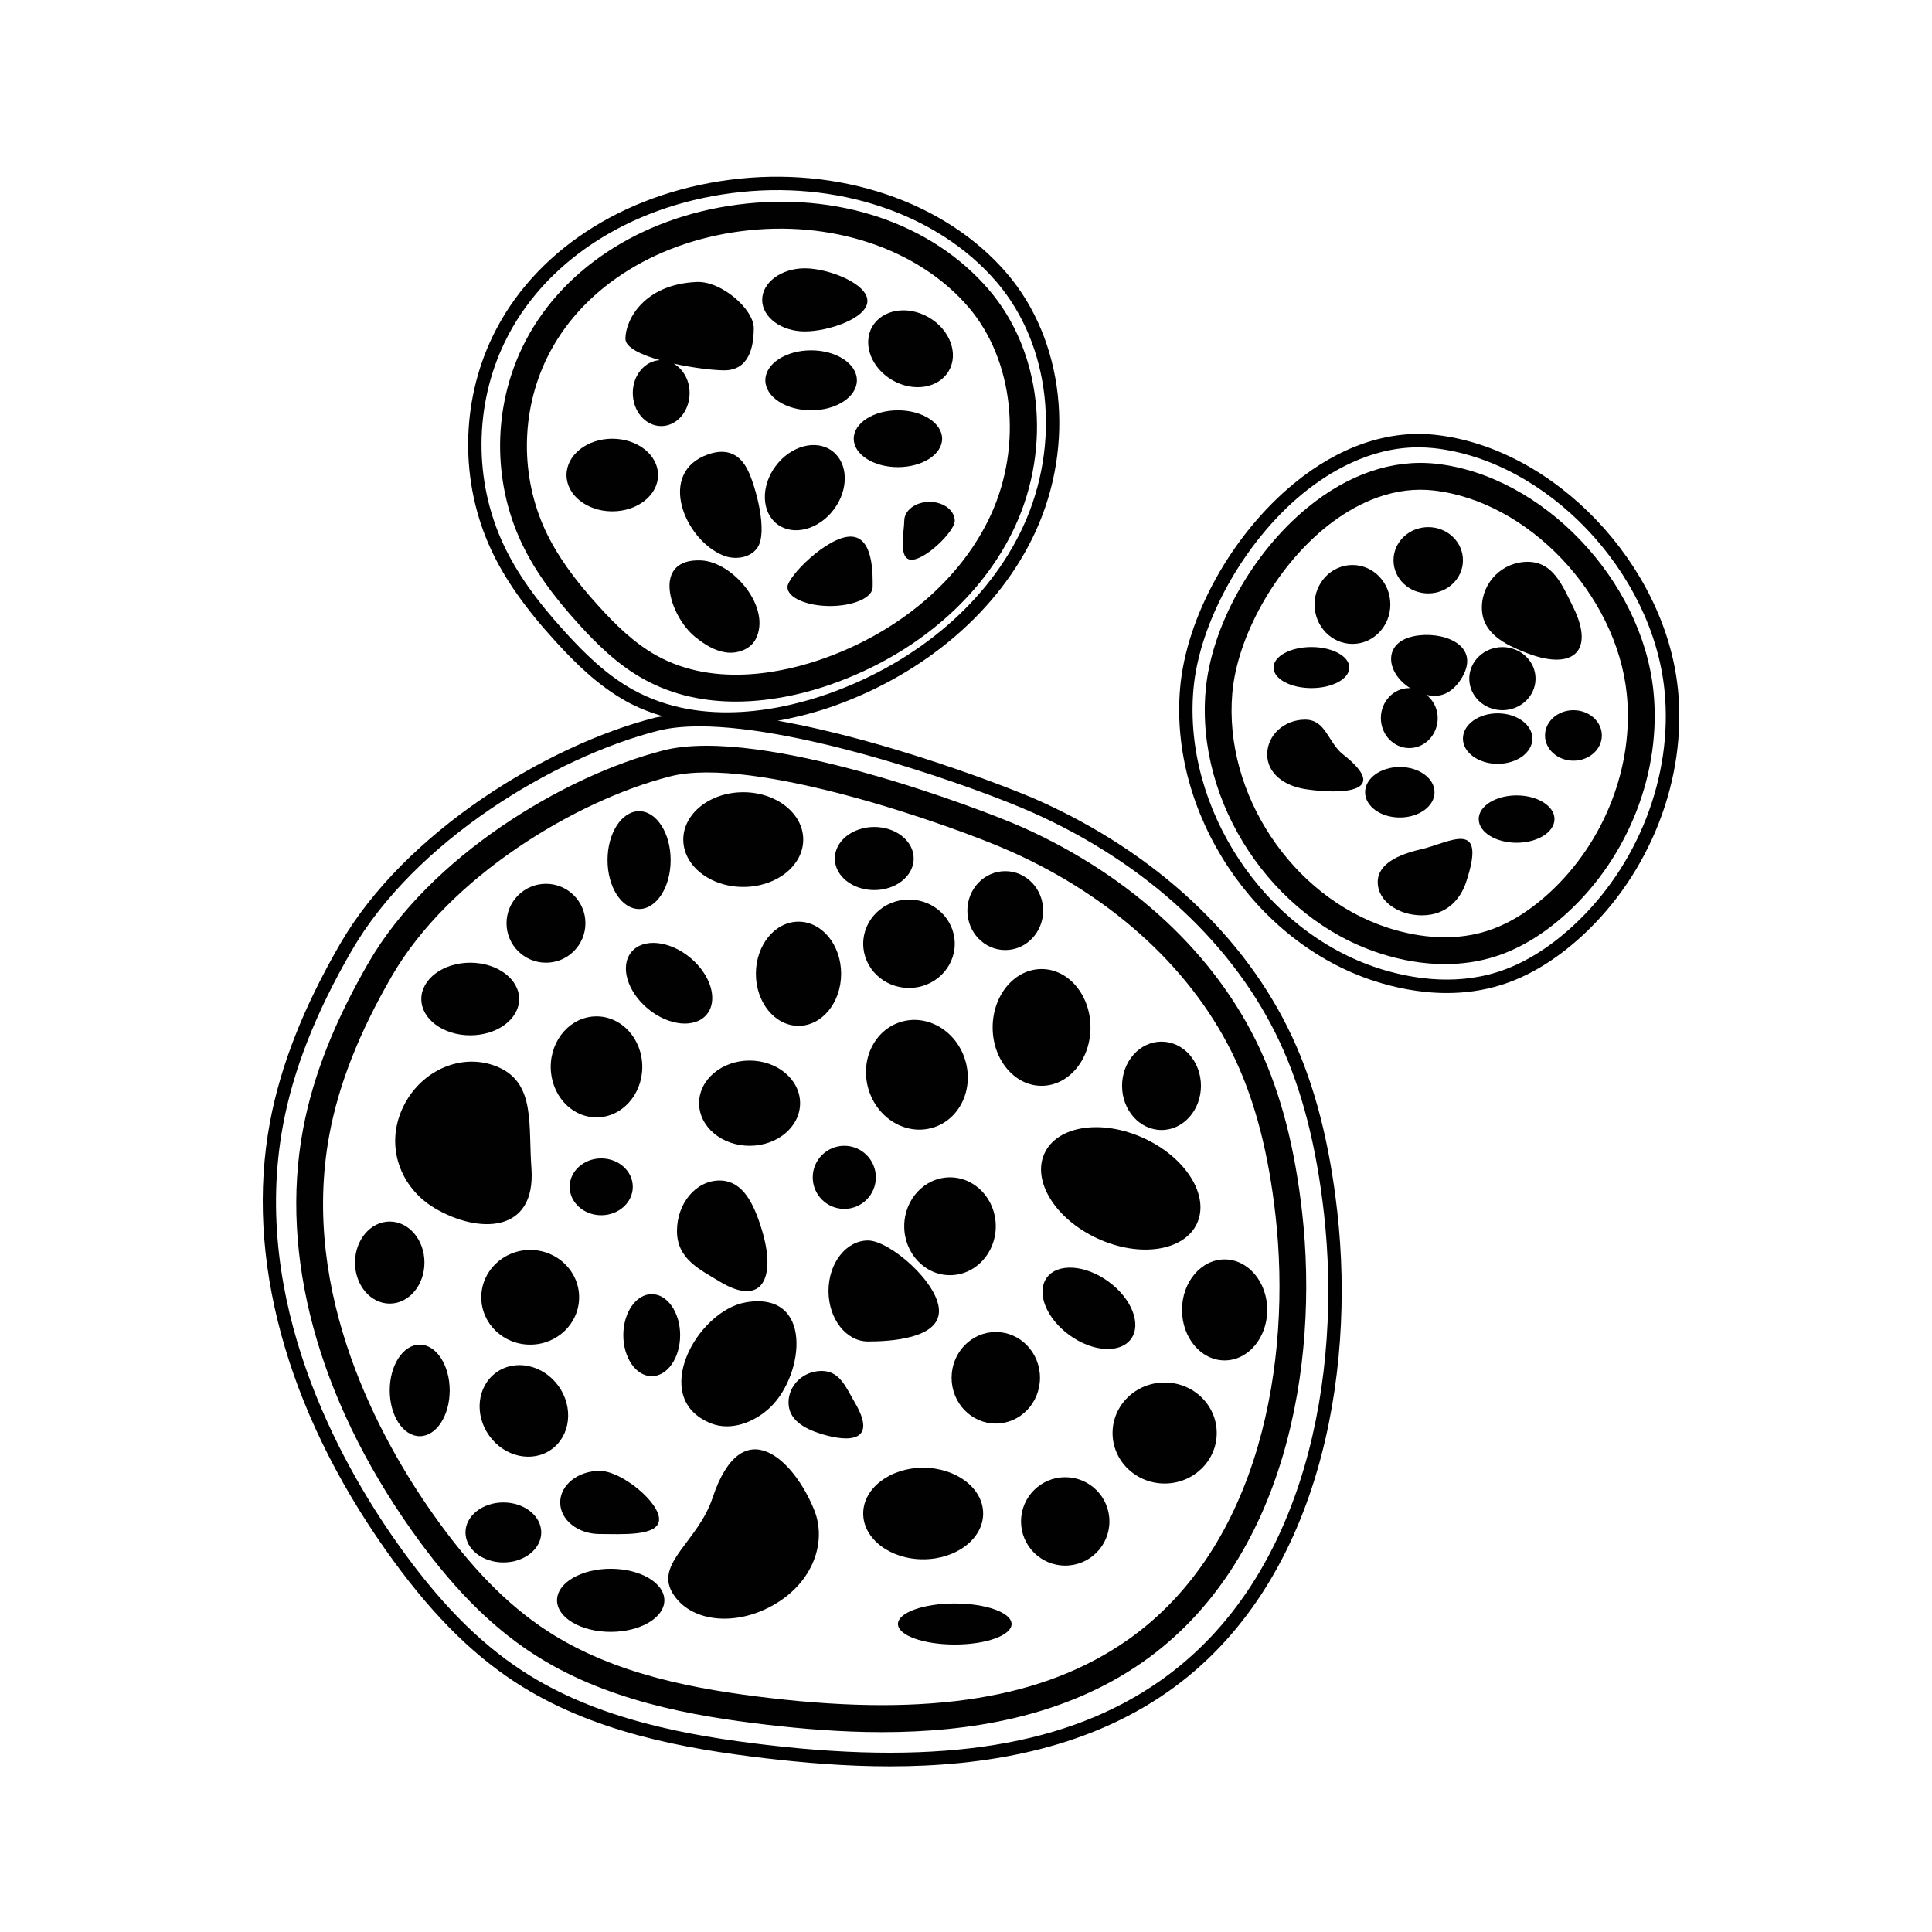 <?xml version="1.0" encoding="UTF-8"?>
<svg id="Layer_1" data-name="Layer 1" xmlns="http://www.w3.org/2000/svg" viewBox="0 0 72 72">
  <defs>
    <style>
      .cls-1 {
        fill: #010101;
      }
    </style>
  </defs>
  <path class="cls-1" d="M48.154,38.639c-1.736-3.73-5.093-6.858-9.448-8.806-1.098-.491-5.706-2.269-9.721-2.973.815-.147,1.545-.355,2.096-.552,3.434-1.227,6.168-3.588,7.501-6.478,1.51-3.274,1.08-7.154-1.069-9.655-2.3-2.673-6.254-4.004-10.32-3.474-4.019.524-7.319,2.702-8.83,5.826-1.202,2.485-1.223,5.464-.057,7.966.512,1.099,1.28,2.189,2.418,3.434.696.761,1.552,1.62,2.622,2.213.444.246.9.416,1.359.555-.1.019-.211.029-.305.053-3.991,1.02-9.3,4.242-11.725,8.43-1.367,2.362-2.223,4.54-2.617,6.657-.931,5.007.599,10.66,4.309,15.92,1.583,2.245,3.115,3.811,4.821,4.927,2.867,1.876,6.336,2.491,9.351,2.845,1.375.161,2.954.3,4.619.3,3.438,0,7.243-.59,10.369-2.782,5.683-3.987,6.986-11.843,6.312-17.864-.288-2.586-.84-4.727-1.685-6.542ZM21.093,23.59c-1.103-1.205-1.845-2.256-2.334-3.307-1.104-2.367-1.084-5.186.054-7.538,1.438-2.971,4.595-5.045,8.445-5.547,3.901-.514,7.685.756,9.876,3.304,2.024,2.355,2.424,6.021.995,9.12-1.277,2.769-3.907,5.034-7.216,6.216-1.61.574-4.7,1.319-7.325-.135-1.007-.559-1.826-1.382-2.495-2.113ZM43.24,62.635c-3.425,2.403-8.078,3.164-14.643,2.396-2.957-.348-6.354-.947-9.136-2.767-1.651-1.081-3.141-2.604-4.687-4.798-2.103-2.981-5.449-8.965-4.226-15.539.383-2.062,1.22-4.187,2.558-6.499,2.355-4.068,7.525-7.202,11.415-8.195.445-.113.97-.164,1.552-.164,3.893,0,10.324,2.28,12.428,3.221,4.246,1.897,7.514,4.938,9.199,8.56.821,1.766,1.358,3.854,1.642,6.387.658,5.879-.599,13.538-6.103,17.398Z"/>
  <path class="cls-1" d="M62.528,25.662c-.478-4.638-4.611-8.968-9.026-9.455-1.765-.196-3.595.428-5.276,1.808-2.308,1.893-4.015,4.958-4.247,7.628-.407,4.67,2.766,9.464,7.225,10.912.721.234,1.671.452,2.715.452.646,0,1.328-.083,2.015-.298,1.03-.32,2.045-.934,3.016-1.823,2.554-2.342,3.925-5.876,3.58-9.224ZM58.61,34.516c-.916.84-1.866,1.417-2.826,1.716-1.67.52-3.328.203-4.427-.152-4.246-1.381-7.269-5.946-6.881-10.395.219-2.505,1.891-5.5,4.065-7.284.993-.814,2.512-1.73,4.319-1.73.192,0,.388.011.586.032,4.197.465,8.128,4.59,8.583,9.01.33,3.193-.981,6.567-3.42,8.804Z"/>
  <path class="cls-1" d="M46.95,39.084c-1.63-3.502-4.773-6.434-8.852-8.256-1.471-.657-9.71-3.802-13.377-2.862-3.737.955-8.71,3.977-10.983,7.904-1.277,2.206-2.078,4.244-2.447,6.228-.872,4.692.556,9.981,4.021,14.894,1.48,2.1,2.917,3.566,4.521,4.617,2.695,1.763,5.933,2.337,8.743,2.666,1.278.149,2.746.277,4.295.277,3.215,0,6.78-.553,9.72-2.615,5.341-3.747,6.569-11.101,5.938-16.733-.271-2.417-.787-4.418-1.579-6.119ZM42.018,61.119c-3.104,2.176-7.336,2.864-13.323,2.162-2.695-.315-5.791-.86-8.313-2.509-1.495-.979-2.846-2.363-4.251-4.356-1.916-2.716-4.964-8.164-3.855-14.134.348-1.871,1.109-3.804,2.329-5.91,2.135-3.688,6.831-6.533,10.366-7.437,3.087-.794,10.513,1.818,12.721,2.806,3.858,1.725,6.825,4.482,8.354,7.766.745,1.602,1.233,3.501,1.491,5.809.6,5.348-.534,12.308-5.518,15.804Z"/>
  <path class="cls-1" d="M31.048,25.476c3.104-1.107,5.576-3.245,6.783-5.864,1.378-2.988.981-6.534-.986-8.823-2.122-2.469-5.62-3.651-9.358-3.163-3.642.476-6.638,2.457-8.013,5.3-1.097,2.27-1.117,4.988-.052,7.273.465.997,1.158,1.982,2.182,3.101.63.69,1.406,1.469,2.387,2.011,1.119.62,2.312.835,3.43.835,1.444,0,2.763-.359,3.628-.669ZM24.475,24.435c-.854-.473-1.558-1.18-2.133-1.811-.953-1.041-1.593-1.946-2.014-2.848-.939-2.016-.922-4.414.046-6.416,1.228-2.539,3.936-4.312,7.241-4.743,3.355-.438,6.599.645,8.472,2.823,1.69,1.966,2.034,5.154.836,7.753-1.096,2.376-3.359,4.322-6.211,5.341-1.375.491-4.017,1.131-6.237-.1Z"/>
  <path class="cls-1" d="M53.521,17.283c-1.616-.177-3.276.387-4.797,1.635-2.062,1.689-3.586,4.433-3.794,6.824-.365,4.187,2.479,8.482,6.475,9.781.832.271,1.654.406,2.441.406.643,0,1.261-.091,1.841-.271.938-.292,1.856-.847,2.729-1.648,2.284-2.095,3.512-5.258,3.202-8.256-.428-4.153-4.137-8.032-8.098-8.471ZM57.74,33.273c-.764.701-1.555,1.182-2.351,1.43-1.384.432-2.762.167-3.677-.131-3.571-1.161-6.113-5.001-5.787-8.742v-.001c.184-2.107,1.595-4.632,3.432-6.139.825-.677,2.086-1.439,3.576-1.439.156,0,.315.009.478.026,3.526.39,6.829,3.861,7.213,7.579.276,2.689-.828,5.531-2.884,7.417Z"/>
  <path class="cls-1" d="M27.699,33.054c1.234,0,2.235-.79,2.235-1.765s-1.001-1.765-2.235-1.765c-1.234,0-2.235.79-2.235,1.765s1.001,1.765,2.235,1.765Z"/>
  <path class="cls-1" d="M32.169,35.171c0,.909.764,1.647,1.706,1.647s1.706-.737,1.706-1.647c0-.91-.764-1.647-1.706-1.647s-1.706.737-1.706,1.647Z"/>
  <ellipse class="cls-1" cx="32.581" cy="31.995" rx="1.47" ry="1.176"/>
  <ellipse class="cls-1" cx="38.816" cy="38.289" rx="1.823" ry="2.176"/>
  <path class="cls-1" d="M33.577,38.082c-.995.299-1.537,1.424-1.21,2.513.327,1.089,1.399,1.729,2.395,1.43.996-.299,1.537-1.424,1.21-2.513-.327-1.089-1.399-1.729-2.395-1.43Z"/>
  <path class="cls-1" d="M38.924,42.984c-.474,1.033.415,2.455,1.985,3.175,1.57.72,3.227.466,3.701-.568s-.415-2.455-1.985-3.175c-1.57-.72-3.227-.466-3.701.568Z"/>
  <path class="cls-1" d="M43.286,42.112c.812,0,1.47-.737,1.47-1.647,0-.91-.658-1.647-1.47-1.647s-1.47.737-1.47,1.647c0,.909.658,1.647,1.47,1.647Z"/>
  <path class="cls-1" d="M37.463,35.406c.78,0,1.412-.658,1.412-1.47s-.632-1.47-1.412-1.47-1.412.658-1.412,1.47.632,1.47,1.412,1.47Z"/>
  <path class="cls-1" d="M45.638,46.935c-.877,0-1.588.843-1.588,1.882,0,1.04.711,1.882,1.588,1.882.877,0,1.588-.843,1.588-1.882,0-1.039-.711-1.882-1.588-1.882Z"/>
  <path class="cls-1" d="M39.01,47.617c-.401.552-.023,1.51.844,2.14.867.63,1.895.693,2.296.141.401-.552.023-1.51-.845-2.14-.867-.63-1.895-.693-2.296-.141Z"/>
  <path class="cls-1" d="M43.403,51.522c-1.072,0-1.941.843-1.941,1.882,0,1.04.869,1.882,1.941,1.882s1.941-.843,1.941-1.882c0-1.039-.869-1.882-1.941-1.882Z"/>
  <path class="cls-1" d="M16.186,45.017c1.608.961,3.8.983,3.618-1.49-.117-1.587.147-3.113-1.178-3.732-1.324-.619-2.944.048-3.618,1.49-.674,1.442-.077,2.982,1.178,3.731Z"/>
  <path class="cls-1" d="M17.524,38.583c1.007,0,1.823-.606,1.823-1.353,0-.747-.816-1.353-1.823-1.353-1.007,0-1.823.606-1.823,1.353,0,.747.816,1.353,1.823,1.353Z"/>
  <path class="cls-1" d="M20.347,35.877c.812,0,1.47-.658,1.47-1.47,0-.812-.658-1.47-1.47-1.47-.812,0-1.47.658-1.47,1.47,0,.812.658,1.47,1.47,1.47Z"/>
  <path class="cls-1" d="M20.524,39.759c0,1.039.764,1.882,1.706,1.882s1.706-.843,1.706-1.882c0-1.04-.764-1.882-1.706-1.882s-1.706.843-1.706,1.882Z"/>
  <ellipse class="cls-1" cx="23.817" cy="32.054" rx="1.176" ry="1.823"/>
  <path class="cls-1" d="M25.723,35.691c-.775-.643-1.757-.738-2.192-.213s-.16,1.472.615,2.115c.775.643,1.757.738,2.192.213s.16-1.472-.615-2.115Z"/>
  <path class="cls-1" d="M28.17,36.289c0,1.072.711,1.941,1.588,1.941.877,0,1.588-.869,1.588-1.941s-.711-1.941-1.588-1.941c-.877,0-1.588.869-1.588,1.941Z"/>
  <path class="cls-1" d="M27.935,39.524c-1.039,0-1.882.711-1.882,1.588,0,.877.843,1.588,1.882,1.588s1.882-.711,1.882-1.588c0-.877-.843-1.588-1.882-1.588Z"/>
  <path class="cls-1" d="M15.818,47.052c0-.845-.579-1.529-1.294-1.529-.715,0-1.294.685-1.294,1.529,0,.844.579,1.529,1.294,1.529.715,0,1.294-.685,1.294-1.529Z"/>
  <path class="cls-1" d="M19.759,46.582c-1.007,0-1.823.79-1.823,1.765s.816,1.764,1.823,1.764c1.007,0,1.823-.79,1.823-1.764s-.816-1.765-1.823-1.765Z"/>
  <path class="cls-1" d="M23.582,44.229c0-.585-.527-1.059-1.176-1.059s-1.176.474-1.176,1.059.527,1.059,1.176,1.059,1.176-.474,1.176-1.059Z"/>
  <ellipse class="cls-1" cx="35.404" cy="45.699" rx="1.706" ry="1.823"/>
  <path class="cls-1" d="M15.642,50.111c-.617,0-1.118.764-1.118,1.706,0,.942.5,1.706,1.118,1.706s1.117-.764,1.117-1.706c0-.942-.5-1.706-1.117-1.706Z"/>
  <path class="cls-1" d="M20.812,51.652c-.57-.791-1.609-1.016-2.32-.503s-.826,1.569-.257,2.36c.57.791,1.609,1.016,2.32.503.711-.513.826-1.569.257-2.36Z"/>
  <path class="cls-1" d="M18.759,55.992c-.78,0-1.412.5-1.412,1.118s.632,1.117,1.412,1.117,1.412-.5,1.412-1.117-.632-1.118-1.412-1.118Z"/>
  <path class="cls-1" d="M20.877,55.992c0,.65.658,1.176,1.47,1.176.812,0,2.215.101,2.215-.549s-1.403-1.804-2.215-1.804c-.812,0-1.47.527-1.47,1.176Z"/>
  <ellipse class="cls-1" cx="22.759" cy="59.639" rx="2" ry="1.176"/>
  <path class="cls-1" d="M26.552,55.829c-.532,1.603-2.135,2.419-1.502,3.516s2.333,1.302,3.796.457,1.97-2.339,1.502-3.516c-.747-1.88-2.693-3.779-3.796-.457Z"/>
  <path class="cls-1" d="M26.817,47.758c1.606.974,2.103-.155,1.588-1.882-.297-.996-.711-1.882-1.588-1.882-.877,0-1.588.843-1.588,1.882,0,1.039.838,1.427,1.588,1.882Z"/>
  <path class="cls-1" d="M24.288,48.229c-.585,0-1.059.685-1.059,1.529,0,.844.474,1.529,1.059,1.529s1.059-.685,1.059-1.529c0-.845-.474-1.529-1.059-1.529Z"/>
  <path class="cls-1" d="M32.64,43.876c0-.65-.527-1.176-1.176-1.176s-1.176.527-1.176,1.176c0,.65.527,1.176,1.176,1.176s1.176-.527,1.176-1.176Z"/>
  <path class="cls-1" d="M32.346,49.993c.812,0,2.647-.098,2.647-1.137,0-1.04-1.835-2.627-2.647-2.627-.812,0-1.47.843-1.47,1.882,0,1.04.658,1.882,1.47,1.882Z"/>
  <ellipse class="cls-1" cx="37.11" cy="51.346" rx="1.647" ry="1.706"/>
  <path class="cls-1" d="M39.698,55.051c-.909,0-1.647.737-1.647,1.647s.737,1.647,1.647,1.647c.91,0,1.647-.737,1.647-1.647s-.737-1.647-1.647-1.647Z"/>
  <path class="cls-1" d="M35.581,59.757c-1.169,0-2.117.342-2.117.765,0,.422.948.765,2.117.765,1.169,0,2.117-.342,2.117-.765,0-.422-.948-.765-2.117-.765Z"/>
  <path class="cls-1" d="M36.639,56.404c0-.942-1.001-1.706-2.235-1.706s-2.235.764-2.235,1.706c0,.942,1.001,1.706,2.235,1.706s2.235-.764,2.235-1.706Z"/>
  <path class="cls-1" d="M31.856,52.267c-.329-.56-.553-1.176-1.235-1.176-.682,0-1.235.527-1.235,1.176s.583.976,1.235,1.176c1.005.309,2.104.303,1.235-1.176Z"/>
  <path class="cls-1" d="M50.049,28.113c-.562-.441-.632-1.294-1.412-1.294s-1.412.579-1.412,1.294c0,.715.641,1.174,1.412,1.294,1.278.199,3.271.165,1.412-1.294Z"/>
  <path class="cls-1" d="M48.873,25.643c.78,0,1.412-.342,1.412-.765,0-.422-.632-.765-1.412-.765s-1.412.342-1.412.765c0,.422.632.765,1.412.765Z"/>
  <path class="cls-1" d="M53.226,22.114c.715,0,1.294-.553,1.294-1.235s-.579-1.235-1.294-1.235c-.715,0-1.294.553-1.294,1.235s.579,1.235,1.294,1.235Z"/>
  <path class="cls-1" d="M55.99,26.467c.682,0,1.235-.527,1.235-1.176s-.553-1.176-1.235-1.176c-.682,0-1.235.527-1.235,1.176s.553,1.176,1.235,1.176Z"/>
  <path class="cls-1" d="M56.931,24.349c1.678.639,2.509-.066,1.706-1.706-.415-.846-.764-1.706-1.706-1.706s-1.706.764-1.706,1.706.825,1.37,1.706,1.706Z"/>
  <path class="cls-1" d="M58.637,26.467c-.585,0-1.059.421-1.059.941,0,.52.474.941,1.059.941s1.059-.421,1.059-.941c0-.52-.474-.941-1.059-.941Z"/>
  <path class="cls-1" d="M56.519,29.643c-.78,0-1.412.395-1.412.882,0,.487.632.882,1.412.882s1.412-.395,1.412-.882c0-.487-.632-.882-1.412-.882Z"/>
  <path class="cls-1" d="M52.99,31.642c-.886.203-1.647.553-1.647,1.235s.737,1.235,1.647,1.235,1.432-.588,1.647-1.235c.803-2.413-.629-1.469-1.647-1.235Z"/>
  <path class="cls-1" d="M53.461,29.525c0-.52-.579-.941-1.294-.941-.715,0-1.294.421-1.294.941s.579.941,1.294.941c.715,0,1.294-.421,1.294-.941Z"/>
  <path class="cls-1" d="M50.402,23.996c.78,0,1.412-.658,1.412-1.47,0-.812-.632-1.47-1.412-1.47s-1.412.658-1.412,1.47c0,.812.632,1.47,1.412,1.47Z"/>
  <path class="cls-1" d="M57.107,27.525c0-.52-.579-.941-1.294-.941-.715,0-1.294.421-1.294.941s.579.941,1.294.941c.715,0,1.294-.421,1.294-.941Z"/>
  <path class="cls-1" d="M34.64,18.703c-.52,0-.941.316-.941.706,0,.39-.245,1.451.274,1.451.52,0,1.608-1.061,1.608-1.451,0-.39-.421-.706-.941-.706Z"/>
  <path class="cls-1" d="M33.463,17.409c.91,0,1.647-.474,1.647-1.059s-.737-1.059-1.647-1.059-1.647.474-1.647,1.059.737,1.059,1.647,1.059Z"/>
  <path class="cls-1" d="M33.257,14.169c.788.455,1.729.299,2.103-.348.374-.647.038-1.54-.75-1.995-.788-.455-1.729-.299-2.103.348-.374.647-.038,1.54.75,1.995Z"/>
  <path class="cls-1" d="M29.993,12.351c.877,0,2.333-.488,2.333-1.137s-1.456-1.215-2.333-1.215c-.877,0-1.588.527-1.588,1.176s.711,1.176,1.588,1.176Z"/>
  <path class="cls-1" d="M30.228,13.056c-.942,0-1.706.5-1.706,1.117s.764,1.118,1.706,1.118,1.706-.5,1.706-1.118-.764-1.117-1.706-1.117Z"/>
  <path class="cls-1" d="M31.076,18.984c.565-.754.537-1.728-.061-2.176-.598-.448-1.541-.199-2.105.555-.565.754-.537,1.729.061,2.176s1.541.199,2.105-.555Z"/>
  <path class="cls-1" d="M32.522,21.879c0-.39.054-1.882-.823-1.882-.877,0-2.353,1.492-2.353,1.882,0,.39.711.706,1.588.706s1.588-.316,1.588-.706Z"/>
  <path class="cls-1" d="M25.699,14.644c0-.482-.243-.888-.588-1.092.725.16,1.483.249,1.882.249.91,0,1.098-.854,1.098-1.568s-1.209-1.762-2.117-1.725c-1.961.078-2.666,1.403-2.666,2.117,0,.324.573.596,1.282.796-.56.033-1.008.562-1.008,1.223,0,.682.474,1.235,1.059,1.235s1.059-.553,1.059-1.235Z"/>
  <ellipse class="cls-1" cx="22.818" cy="17.703" rx="1.706" ry="1.353"/>
  <path class="cls-1" d="M26.134,20.885c-1.889-.088-1.172,2.092-.224,2.854.336.27.714.514,1.141.574.427.06.91-.109,1.109-.491.61-1.17-.841-2.882-2.027-2.937Z"/>
  <path class="cls-1" d="M26.393,16.932c-1.92.667-.89,3.172.551,3.765.44.181,1.019.104,1.285-.29.397-.587-.063-2.262-.347-2.857-.305-.639-.802-.857-1.489-.618Z"/>
  <path class="cls-1" d="M52.57,25.654c-.018-.001-.032-.011-.05-.011-.585,0-1.059.5-1.059,1.117s.474,1.118,1.059,1.118c.585,0,1.059-.5,1.059-1.118,0-.357-.169-.661-.416-.866.033.007.066.017.099.022.151.024.305.024.452-.014.305-.078.549-.311.721-.574.782-1.195-.477-1.767-1.537-1.652-1.418.153-1.284,1.395-.328,1.978Z"/>
  <path class="cls-1" d="M26.499,53.046c.755.299,1.638-.048,2.221-.613,1.256-1.22,1.595-4.316-.913-3.901-1.832.304-3.647,3.586-1.308,4.514Z"/>
</svg>